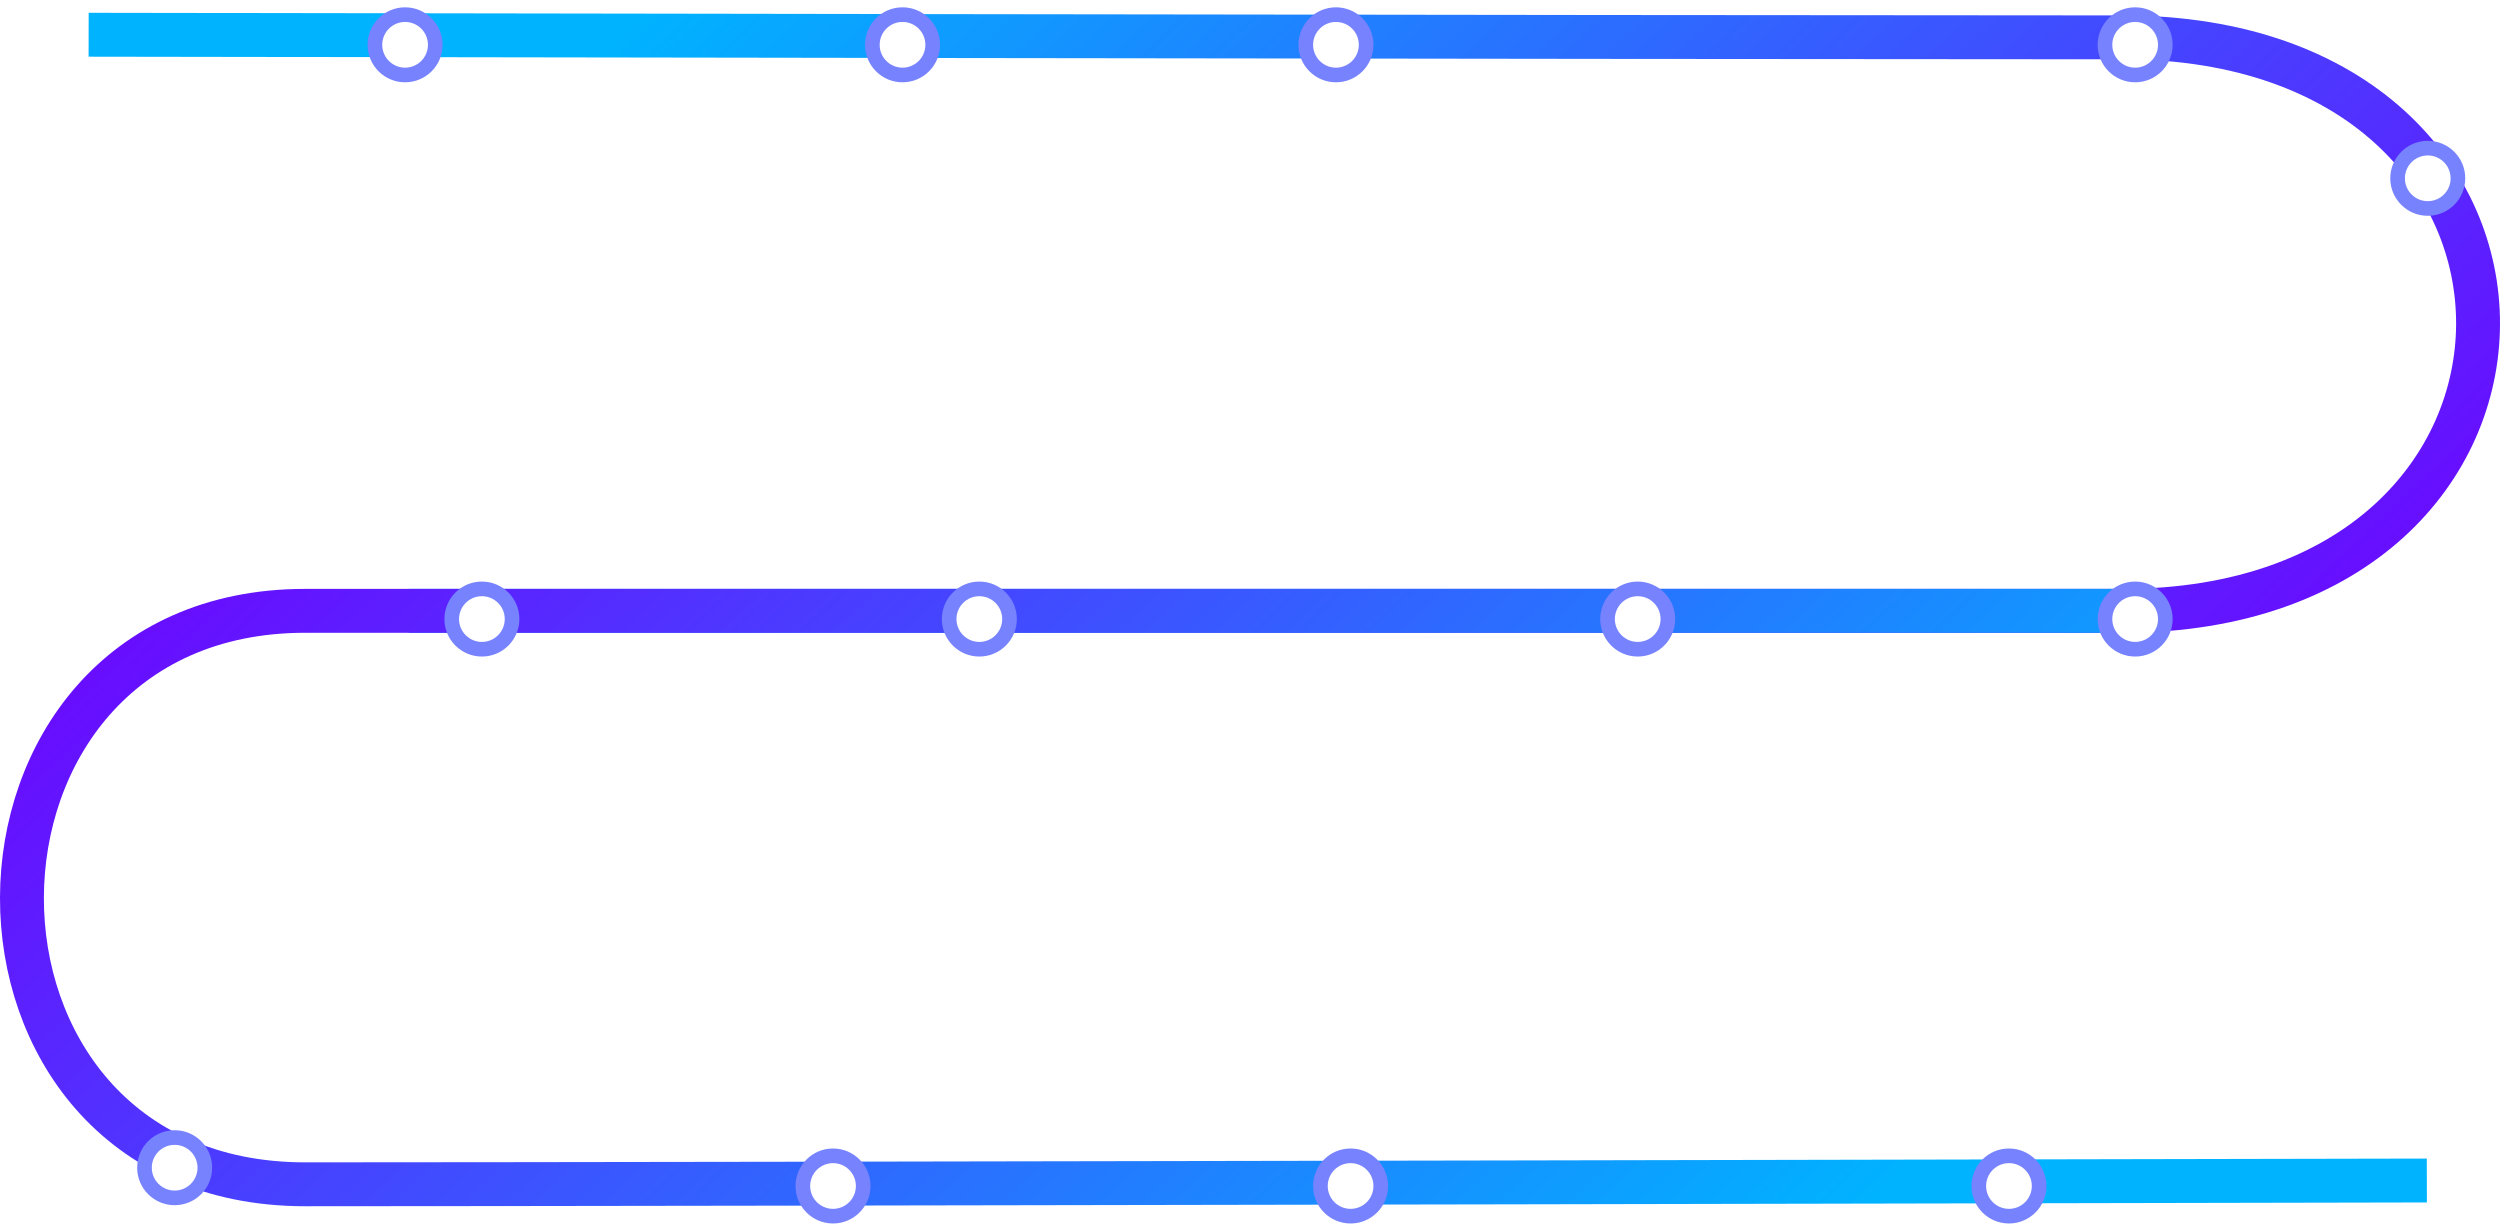 <svg width="1367" height="673" viewBox="0 0 1367 673" fill="none" xmlns="http://www.w3.org/2000/svg">
<path d="M223.5 334C223.5 334 902.576 334 1160.65 334C1418.73 334 1420.83 20.429 1160.65 20.429C900.471 20.429 48.467 19 48.467 19" stroke="url(#paint0_linear_41_47)" stroke-width="24"/>
<path d="M1173 334C1173 334 372.475 334 166.849 334C-38.777 334 -40.455 647.572 166.849 647.572C374.153 647.572 1327 645.5 1327 645.5" stroke="url(#paint1_linear_41_47)" stroke-width="24"/>
<g filter="url(#filter0_d_41_47)">
<circle cx="221.5" cy="20.5" r="19.914" fill="#7782FF" stroke="#7782FF" stroke-width="1.171"/>
<circle cx="221.5" cy="20.5" r="12.5" fill="white"/>
</g>
<g filter="url(#filter1_d_41_47)">
<circle cx="493.5" cy="20.5" r="19.914" fill="#7782FF" stroke="#7782FF" stroke-width="1.171"/>
<circle cx="493.5" cy="20.5" r="12.5" fill="white"/>
</g>
<g filter="url(#filter2_d_41_47)">
<circle cx="730.5" cy="20.5" r="19.914" fill="#7782FF" stroke="#7782FF" stroke-width="1.171"/>
<circle cx="730.5" cy="20.5" r="12.5" fill="white"/>
</g>
<g filter="url(#filter3_d_41_47)">
<circle cx="1167.5" cy="20.5" r="19.914" fill="#7782FF" stroke="#7782FF" stroke-width="1.171"/>
<circle cx="1167.5" cy="20.5" r="12.5" fill="white"/>
</g>
<g filter="url(#filter4_d_41_47)">
<circle cx="1327.5" cy="93.5" r="19.914" fill="#7782FF" stroke="#7782FF" stroke-width="1.171"/>
<circle cx="1327.5" cy="93.5" r="12.5" fill="white"/>
</g>
<g filter="url(#filter5_d_41_47)">
<circle cx="263.5" cy="334.5" r="19.914" fill="#7782FF" stroke="#7782FF" stroke-width="1.171"/>
<circle cx="263.5" cy="334.5" r="12.5" fill="white"/>
</g>
<g filter="url(#filter6_d_41_47)">
<circle cx="535.5" cy="334.5" r="19.914" fill="#7782FF" stroke="#7782FF" stroke-width="1.171"/>
<circle cx="535.5" cy="334.5" r="12.5" fill="white"/>
</g>
<g filter="url(#filter7_d_41_47)">
<circle cx="895.5" cy="334.5" r="19.914" fill="#7782FF" stroke="#7782FF" stroke-width="1.171"/>
<circle cx="895.5" cy="334.5" r="12.5" fill="white"/>
</g>
<g filter="url(#filter8_d_41_47)">
<circle cx="1167.5" cy="334.5" r="19.914" fill="#7782FF" stroke="#7782FF" stroke-width="1.171"/>
<circle cx="1167.5" cy="334.5" r="12.5" fill="white"/>
</g>
<g filter="url(#filter9_d_41_47)">
<circle cx="95.5" cy="634.5" r="19.914" fill="#7782FF" stroke="#7782FF" stroke-width="1.171"/>
<circle cx="95.5" cy="634.5" r="12.5" fill="white"/>
</g>
<g filter="url(#filter10_d_41_47)">
<circle cx="455.5" cy="644.5" r="19.914" fill="#7782FF" stroke="#7782FF" stroke-width="1.171"/>
<circle cx="455.5" cy="644.5" r="12.5" fill="white"/>
</g>
<g filter="url(#filter11_d_41_47)">
<circle cx="738.5" cy="644.5" r="19.914" fill="#7782FF" stroke="#7782FF" stroke-width="1.171"/>
<circle cx="738.5" cy="644.5" r="12.5" fill="white"/>
</g>
<g filter="url(#filter12_d_41_47)">
<circle cx="1098.5" cy="644.5" r="19.914" fill="#7782FF" stroke="#7782FF" stroke-width="1.171"/>
<circle cx="1098.5" cy="644.5" r="12.5" fill="white"/>
</g>
<defs>
<filter id="filter0_d_41_47" x="197" y="0" width="49" height="49" filterUnits="userSpaceOnUse" color-interpolation-filters="sRGB">
<feFlood flood-opacity="0" result="BackgroundImageFix"/>
<feColorMatrix in="SourceAlpha" type="matrix" values="0 0 0 0 0 0 0 0 0 0 0 0 0 0 0 0 0 0 127 0" result="hardAlpha"/>
<feOffset dy="4"/>
<feGaussianBlur stdDeviation="2"/>
<feComposite in2="hardAlpha" operator="out"/>
<feColorMatrix type="matrix" values="0 0 0 0 0 0 0 0 0 0 0 0 0 0 0 0 0 0 0.25 0"/>
<feBlend mode="normal" in2="BackgroundImageFix" result="effect1_dropShadow_41_47"/>
<feBlend mode="normal" in="SourceGraphic" in2="effect1_dropShadow_41_47" result="shape"/>
</filter>
<filter id="filter1_d_41_47" x="469" y="0" width="49" height="49" filterUnits="userSpaceOnUse" color-interpolation-filters="sRGB">
<feFlood flood-opacity="0" result="BackgroundImageFix"/>
<feColorMatrix in="SourceAlpha" type="matrix" values="0 0 0 0 0 0 0 0 0 0 0 0 0 0 0 0 0 0 127 0" result="hardAlpha"/>
<feOffset dy="4"/>
<feGaussianBlur stdDeviation="2"/>
<feComposite in2="hardAlpha" operator="out"/>
<feColorMatrix type="matrix" values="0 0 0 0 0 0 0 0 0 0 0 0 0 0 0 0 0 0 0.25 0"/>
<feBlend mode="normal" in2="BackgroundImageFix" result="effect1_dropShadow_41_47"/>
<feBlend mode="normal" in="SourceGraphic" in2="effect1_dropShadow_41_47" result="shape"/>
</filter>
<filter id="filter2_d_41_47" x="706" y="0" width="49" height="49" filterUnits="userSpaceOnUse" color-interpolation-filters="sRGB">
<feFlood flood-opacity="0" result="BackgroundImageFix"/>
<feColorMatrix in="SourceAlpha" type="matrix" values="0 0 0 0 0 0 0 0 0 0 0 0 0 0 0 0 0 0 127 0" result="hardAlpha"/>
<feOffset dy="4"/>
<feGaussianBlur stdDeviation="2"/>
<feComposite in2="hardAlpha" operator="out"/>
<feColorMatrix type="matrix" values="0 0 0 0 0 0 0 0 0 0 0 0 0 0 0 0 0 0 0.25 0"/>
<feBlend mode="normal" in2="BackgroundImageFix" result="effect1_dropShadow_41_47"/>
<feBlend mode="normal" in="SourceGraphic" in2="effect1_dropShadow_41_47" result="shape"/>
</filter>
<filter id="filter3_d_41_47" x="1143" y="0" width="49" height="49" filterUnits="userSpaceOnUse" color-interpolation-filters="sRGB">
<feFlood flood-opacity="0" result="BackgroundImageFix"/>
<feColorMatrix in="SourceAlpha" type="matrix" values="0 0 0 0 0 0 0 0 0 0 0 0 0 0 0 0 0 0 127 0" result="hardAlpha"/>
<feOffset dy="4"/>
<feGaussianBlur stdDeviation="2"/>
<feComposite in2="hardAlpha" operator="out"/>
<feColorMatrix type="matrix" values="0 0 0 0 0 0 0 0 0 0 0 0 0 0 0 0 0 0 0.25 0"/>
<feBlend mode="normal" in2="BackgroundImageFix" result="effect1_dropShadow_41_47"/>
<feBlend mode="normal" in="SourceGraphic" in2="effect1_dropShadow_41_47" result="shape"/>
</filter>
<filter id="filter4_d_41_47" x="1303" y="73" width="49" height="49" filterUnits="userSpaceOnUse" color-interpolation-filters="sRGB">
<feFlood flood-opacity="0" result="BackgroundImageFix"/>
<feColorMatrix in="SourceAlpha" type="matrix" values="0 0 0 0 0 0 0 0 0 0 0 0 0 0 0 0 0 0 127 0" result="hardAlpha"/>
<feOffset dy="4"/>
<feGaussianBlur stdDeviation="2"/>
<feComposite in2="hardAlpha" operator="out"/>
<feColorMatrix type="matrix" values="0 0 0 0 0 0 0 0 0 0 0 0 0 0 0 0 0 0 0.25 0"/>
<feBlend mode="normal" in2="BackgroundImageFix" result="effect1_dropShadow_41_47"/>
<feBlend mode="normal" in="SourceGraphic" in2="effect1_dropShadow_41_47" result="shape"/>
</filter>
<filter id="filter5_d_41_47" x="239" y="314" width="49" height="49" filterUnits="userSpaceOnUse" color-interpolation-filters="sRGB">
<feFlood flood-opacity="0" result="BackgroundImageFix"/>
<feColorMatrix in="SourceAlpha" type="matrix" values="0 0 0 0 0 0 0 0 0 0 0 0 0 0 0 0 0 0 127 0" result="hardAlpha"/>
<feOffset dy="4"/>
<feGaussianBlur stdDeviation="2"/>
<feComposite in2="hardAlpha" operator="out"/>
<feColorMatrix type="matrix" values="0 0 0 0 0 0 0 0 0 0 0 0 0 0 0 0 0 0 0.25 0"/>
<feBlend mode="normal" in2="BackgroundImageFix" result="effect1_dropShadow_41_47"/>
<feBlend mode="normal" in="SourceGraphic" in2="effect1_dropShadow_41_47" result="shape"/>
</filter>
<filter id="filter6_d_41_47" x="511" y="314" width="49" height="49" filterUnits="userSpaceOnUse" color-interpolation-filters="sRGB">
<feFlood flood-opacity="0" result="BackgroundImageFix"/>
<feColorMatrix in="SourceAlpha" type="matrix" values="0 0 0 0 0 0 0 0 0 0 0 0 0 0 0 0 0 0 127 0" result="hardAlpha"/>
<feOffset dy="4"/>
<feGaussianBlur stdDeviation="2"/>
<feComposite in2="hardAlpha" operator="out"/>
<feColorMatrix type="matrix" values="0 0 0 0 0 0 0 0 0 0 0 0 0 0 0 0 0 0 0.25 0"/>
<feBlend mode="normal" in2="BackgroundImageFix" result="effect1_dropShadow_41_47"/>
<feBlend mode="normal" in="SourceGraphic" in2="effect1_dropShadow_41_47" result="shape"/>
</filter>
<filter id="filter7_d_41_47" x="871" y="314" width="49" height="49" filterUnits="userSpaceOnUse" color-interpolation-filters="sRGB">
<feFlood flood-opacity="0" result="BackgroundImageFix"/>
<feColorMatrix in="SourceAlpha" type="matrix" values="0 0 0 0 0 0 0 0 0 0 0 0 0 0 0 0 0 0 127 0" result="hardAlpha"/>
<feOffset dy="4"/>
<feGaussianBlur stdDeviation="2"/>
<feComposite in2="hardAlpha" operator="out"/>
<feColorMatrix type="matrix" values="0 0 0 0 0 0 0 0 0 0 0 0 0 0 0 0 0 0 0.25 0"/>
<feBlend mode="normal" in2="BackgroundImageFix" result="effect1_dropShadow_41_47"/>
<feBlend mode="normal" in="SourceGraphic" in2="effect1_dropShadow_41_47" result="shape"/>
</filter>
<filter id="filter8_d_41_47" x="1143" y="314" width="49" height="49" filterUnits="userSpaceOnUse" color-interpolation-filters="sRGB">
<feFlood flood-opacity="0" result="BackgroundImageFix"/>
<feColorMatrix in="SourceAlpha" type="matrix" values="0 0 0 0 0 0 0 0 0 0 0 0 0 0 0 0 0 0 127 0" result="hardAlpha"/>
<feOffset dy="4"/>
<feGaussianBlur stdDeviation="2"/>
<feComposite in2="hardAlpha" operator="out"/>
<feColorMatrix type="matrix" values="0 0 0 0 0 0 0 0 0 0 0 0 0 0 0 0 0 0 0.25 0"/>
<feBlend mode="normal" in2="BackgroundImageFix" result="effect1_dropShadow_41_47"/>
<feBlend mode="normal" in="SourceGraphic" in2="effect1_dropShadow_41_47" result="shape"/>
</filter>
<filter id="filter9_d_41_47" x="71" y="614" width="49" height="49" filterUnits="userSpaceOnUse" color-interpolation-filters="sRGB">
<feFlood flood-opacity="0" result="BackgroundImageFix"/>
<feColorMatrix in="SourceAlpha" type="matrix" values="0 0 0 0 0 0 0 0 0 0 0 0 0 0 0 0 0 0 127 0" result="hardAlpha"/>
<feOffset dy="4"/>
<feGaussianBlur stdDeviation="2"/>
<feComposite in2="hardAlpha" operator="out"/>
<feColorMatrix type="matrix" values="0 0 0 0 0 0 0 0 0 0 0 0 0 0 0 0 0 0 0.25 0"/>
<feBlend mode="normal" in2="BackgroundImageFix" result="effect1_dropShadow_41_47"/>
<feBlend mode="normal" in="SourceGraphic" in2="effect1_dropShadow_41_47" result="shape"/>
</filter>
<filter id="filter10_d_41_47" x="431" y="624" width="49" height="49" filterUnits="userSpaceOnUse" color-interpolation-filters="sRGB">
<feFlood flood-opacity="0" result="BackgroundImageFix"/>
<feColorMatrix in="SourceAlpha" type="matrix" values="0 0 0 0 0 0 0 0 0 0 0 0 0 0 0 0 0 0 127 0" result="hardAlpha"/>
<feOffset dy="4"/>
<feGaussianBlur stdDeviation="2"/>
<feComposite in2="hardAlpha" operator="out"/>
<feColorMatrix type="matrix" values="0 0 0 0 0 0 0 0 0 0 0 0 0 0 0 0 0 0 0.25 0"/>
<feBlend mode="normal" in2="BackgroundImageFix" result="effect1_dropShadow_41_47"/>
<feBlend mode="normal" in="SourceGraphic" in2="effect1_dropShadow_41_47" result="shape"/>
</filter>
<filter id="filter11_d_41_47" x="714" y="624" width="49" height="49" filterUnits="userSpaceOnUse" color-interpolation-filters="sRGB">
<feFlood flood-opacity="0" result="BackgroundImageFix"/>
<feColorMatrix in="SourceAlpha" type="matrix" values="0 0 0 0 0 0 0 0 0 0 0 0 0 0 0 0 0 0 127 0" result="hardAlpha"/>
<feOffset dy="4"/>
<feGaussianBlur stdDeviation="2"/>
<feComposite in2="hardAlpha" operator="out"/>
<feColorMatrix type="matrix" values="0 0 0 0 0 0 0 0 0 0 0 0 0 0 0 0 0 0 0.25 0"/>
<feBlend mode="normal" in2="BackgroundImageFix" result="effect1_dropShadow_41_47"/>
<feBlend mode="normal" in="SourceGraphic" in2="effect1_dropShadow_41_47" result="shape"/>
</filter>
<filter id="filter12_d_41_47" x="1074" y="624" width="49" height="49" filterUnits="userSpaceOnUse" color-interpolation-filters="sRGB">
<feFlood flood-opacity="0" result="BackgroundImageFix"/>
<feColorMatrix in="SourceAlpha" type="matrix" values="0 0 0 0 0 0 0 0 0 0 0 0 0 0 0 0 0 0 127 0" result="hardAlpha"/>
<feOffset dy="4"/>
<feGaussianBlur stdDeviation="2"/>
<feComposite in2="hardAlpha" operator="out"/>
<feColorMatrix type="matrix" values="0 0 0 0 0 0 0 0 0 0 0 0 0 0 0 0 0 0 0.25 0"/>
<feBlend mode="normal" in2="BackgroundImageFix" result="effect1_dropShadow_41_47"/>
<feBlend mode="normal" in="SourceGraphic" in2="effect1_dropShadow_41_47" result="shape"/>
</filter>
<linearGradient id="paint0_linear_41_47" x1="-30.858" y1="368.124" x2="618.784" y2="1055.86" gradientUnits="userSpaceOnUse">
<stop stop-color="#00B3FF"/>
<stop offset="1" stop-color="#7000FF"/>
</linearGradient>
<linearGradient id="paint1_linear_41_47" x1="1406.84" y1="300.03" x2="760.587" y2="-391.684" gradientUnits="userSpaceOnUse">
<stop stop-color="#00B3FF"/>
<stop offset="1" stop-color="#7000FF"/>
</linearGradient>
</defs>
</svg>
